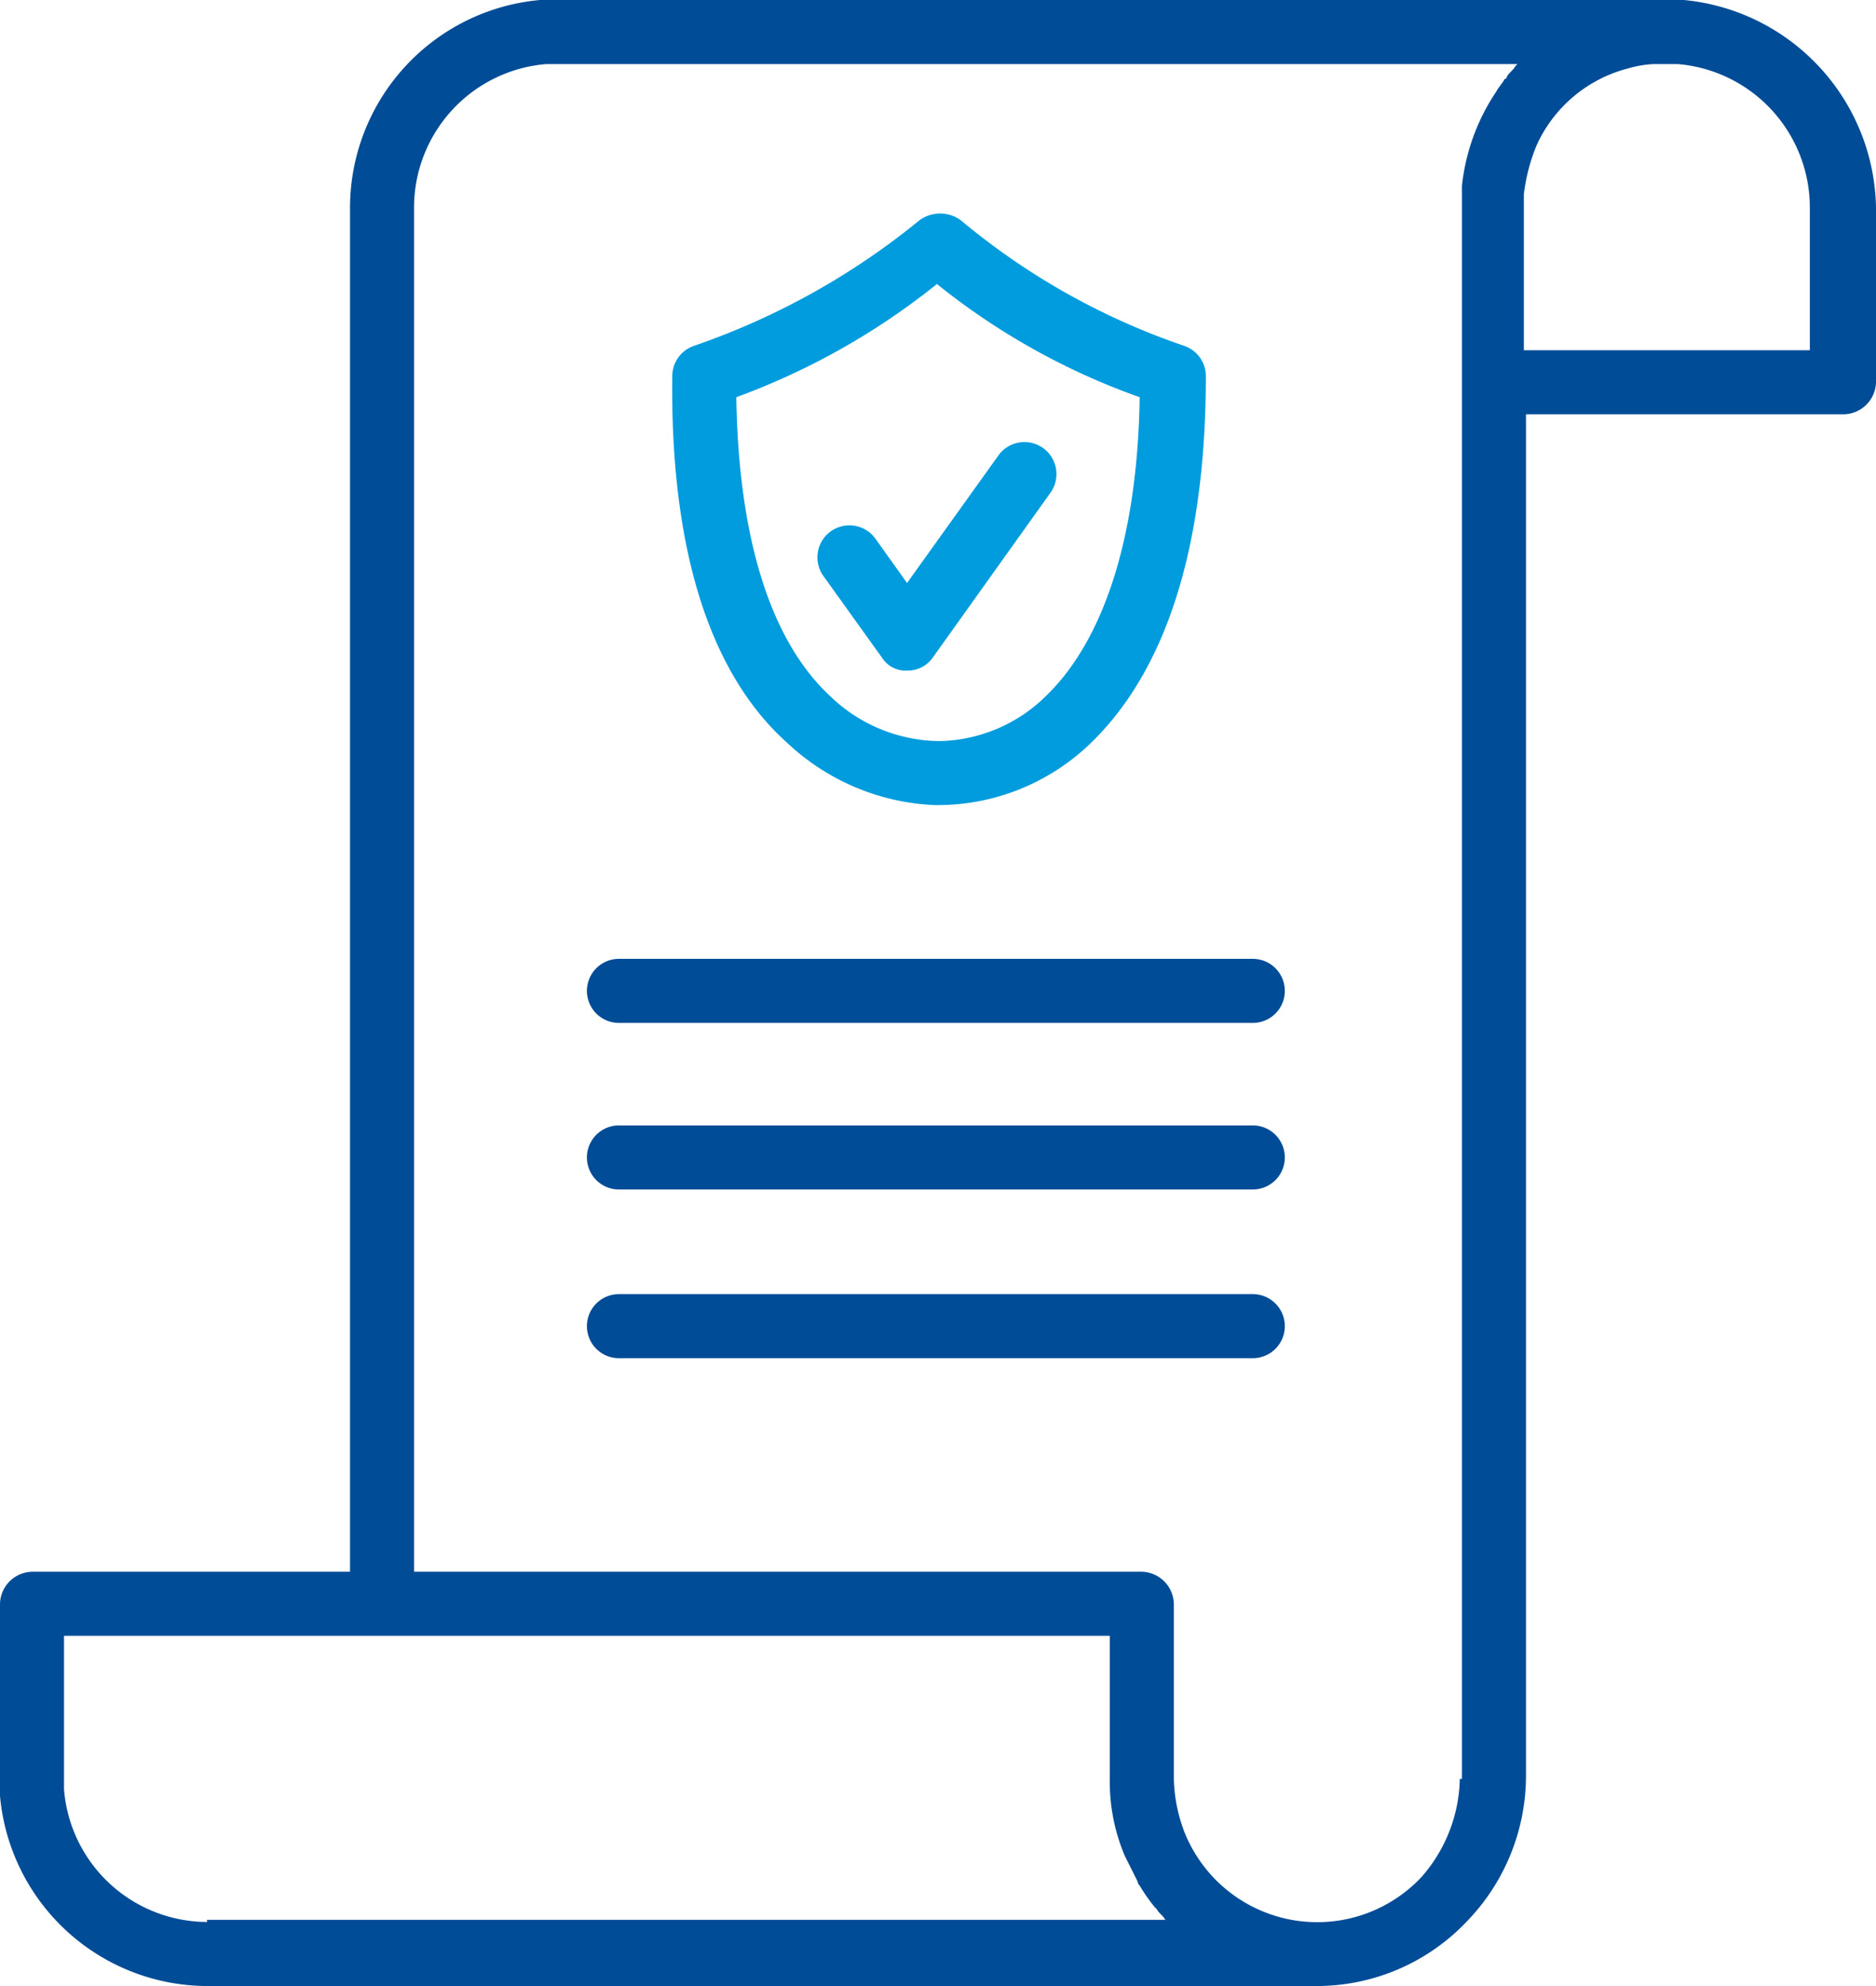 <?xml version="1.0" encoding="UTF-8"?> <svg xmlns="http://www.w3.org/2000/svg" viewBox="0 0 87.9 93"><defs><style>.cls-1{fill:#009cde;}.cls-2{fill:#004c97;}</style></defs><g id="Layer_2" data-name="Layer 2"><g id="Layer_1-2" data-name="Layer 1"><path class="cls-1" d="M36.9,34.8a10.746,10.746,0,0,0,6.9,2.9H44a10.311,10.311,0,0,0,7-2.8c3.6-3.4,5.5-9.2,5.5-17.3a1.5,1.5,0,0,0-1-1.4A32.817,32.817,0,0,1,45,10.3a1.652,1.652,0,0,0-1.9,0,34.306,34.306,0,0,1-10.6,5.9,1.5,1.5,0,0,0-1,1.4C31.4,25.6,33.2,31.5,36.9,34.8Zm7-21.5a32.423,32.423,0,0,0,9.5,5.3c-.1,6.6-1.7,11.4-4.4,14a7.291,7.291,0,0,1-4.9,2.1h-.2a7.458,7.458,0,0,1-5-2.1c-2.8-2.6-4.3-7.4-4.4-14A33.29,33.29,0,0,0,43.9,13.3Z"></path><path class="cls-2" d="M78.9,0H25.3a9.776,9.776,0,0,0-8.9,9.7V73.6H1.5A1.538,1.538,0,0,0,0,75.1v9A9.776,9.776,0,0,0,9.7,93h52a9.7,9.7,0,0,0,7.1-3.1,9.806,9.806,0,0,0,2.7-6.7V19.4H86.4a1.538,1.538,0,0,0,1.5-1.5V9.7A9.944,9.944,0,0,0,78.9,0ZM9.7,90A6.746,6.746,0,0,1,3,83.8V76.6H52v6.7a8.888,8.888,0,0,0,.7,3.6l.6,1.2a.349.349,0,0,0,.1.2,8.65,8.65,0,0,0,.7,1l.1.1c.1.2.3.3.4.5H9.7Zm58.7-6.7a7.17,7.17,0,0,1-1.8,4.6,6.7,6.7,0,0,1-11.1-2.1,7.418,7.418,0,0,1-.5-2.5V75.1a1.538,1.538,0,0,0-1.5-1.5H19.4V9.7A6.746,6.746,0,0,1,25.6,3H71.1l-.1.1c-.1.2-.3.3-.4.5a.1.1,0,0,1-.1.1c-.1.2-.3.4-.4.6h0a9.751,9.751,0,0,0-1.6,4.4V83.3ZM84.8,16.4H71.4V9.1A8.648,8.648,0,0,1,72,6.8a6.475,6.475,0,0,1,4.3-3.6A5.019,5.019,0,0,1,77.5,3h1.1a6.746,6.746,0,0,1,6.2,6.7Z"></path><path class="cls-1" d="M42.5,31.4a1.425,1.425,0,0,0,1.2-.6l5.5-7.7a1.5,1.5,0,0,0-2.4-1.8l-4.3,6L41,25.2A1.5,1.5,0,1,0,38.6,27l2.8,3.9A1.29,1.29,0,0,0,42.5,31.4Z"></path><path class="cls-2" d="M58.7,60.6H29a1.5,1.5,0,1,0,0,3H58.7a1.5,1.5,0,0,0,0-3Z"></path><path class="cls-2" d="M58.7,52.7H29a1.5,1.5,0,0,0,0,3H58.7a1.5,1.5,0,0,0,0-3Z"></path><path class="cls-2" d="M58.7,44.9H29a1.5,1.5,0,0,0,0,3H58.7a1.5,1.5,0,0,0,0-3Z"></path></g></g></svg> 